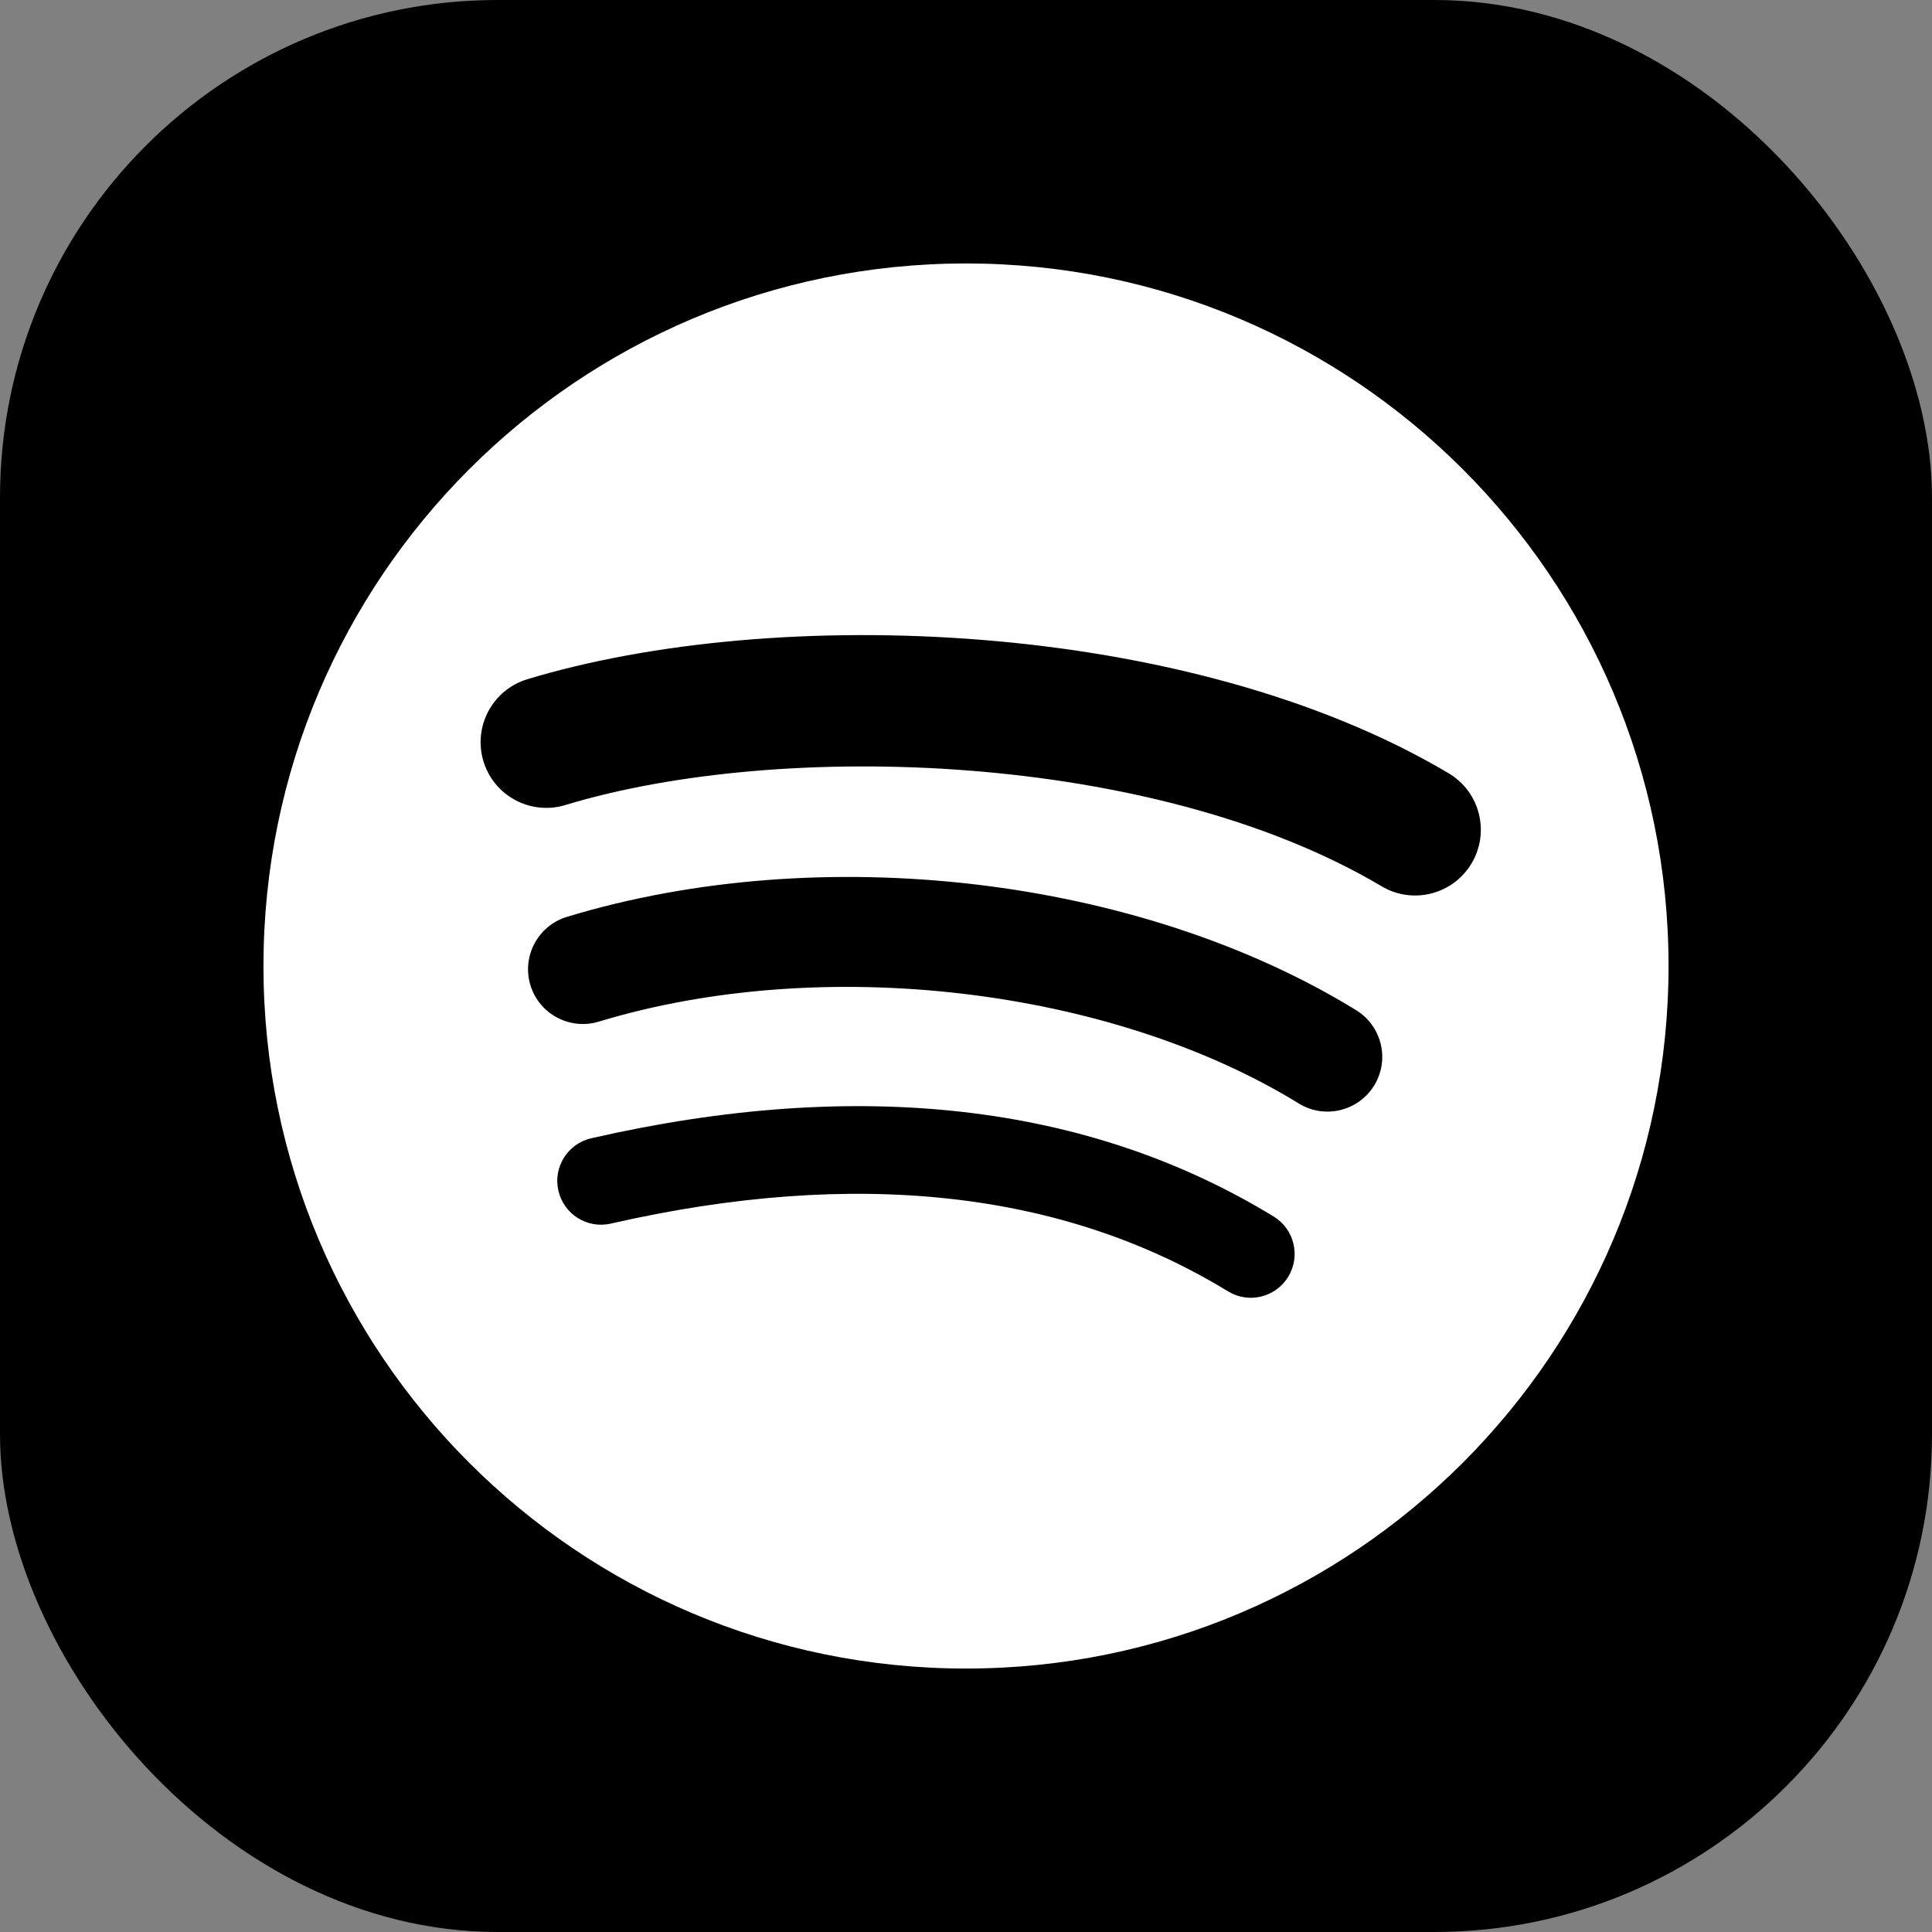 <svg width="66" height="66" viewBox="0 0 66 66" fill="none" xmlns="http://www.w3.org/2000/svg">
<rect x="0" y="0" width="66" height="66" fill="#808080" stroke="none"/>
<rect width="66" height="66" rx="17" fill="black"/>
<path fill-rule="evenodd" clip-rule="evenodd" d="M47.197 30.276C39.461 25.682 26.7 25.26 19.315 27.501C18.128 27.861 16.874 27.192 16.515 26.006C16.156 24.819 16.825 23.566 18.011 23.205C26.489 20.632 40.582 21.129 49.488 26.416C50.555 27.049 50.905 28.427 50.273 29.491C49.64 30.559 48.261 30.91 47.197 30.276ZM46.944 37.081C46.401 37.962 45.249 38.239 44.37 37.697C37.92 33.733 28.085 32.584 20.454 34.901C19.465 35.199 18.42 34.642 18.119 33.654C17.821 32.665 18.379 31.621 19.367 31.321C28.084 28.675 38.92 29.957 46.328 34.509C47.207 35.051 47.484 36.203 46.944 37.081ZM44.007 43.617C43.575 44.324 42.655 44.545 41.95 44.114C36.314 40.669 29.221 39.892 20.866 41.8C20.061 41.985 19.259 41.481 19.075 40.675C18.891 39.871 19.393 39.068 20.2 38.884C29.343 36.795 37.184 37.693 43.511 41.559C44.216 41.99 44.438 42.911 44.007 43.617ZM33 9C19.745 9 9 19.745 9 33C9 46.256 19.745 57 33 57C46.255 57 57 46.256 57 33C57 19.745 46.255 9 33 9Z" fill="white"/>
</svg>
